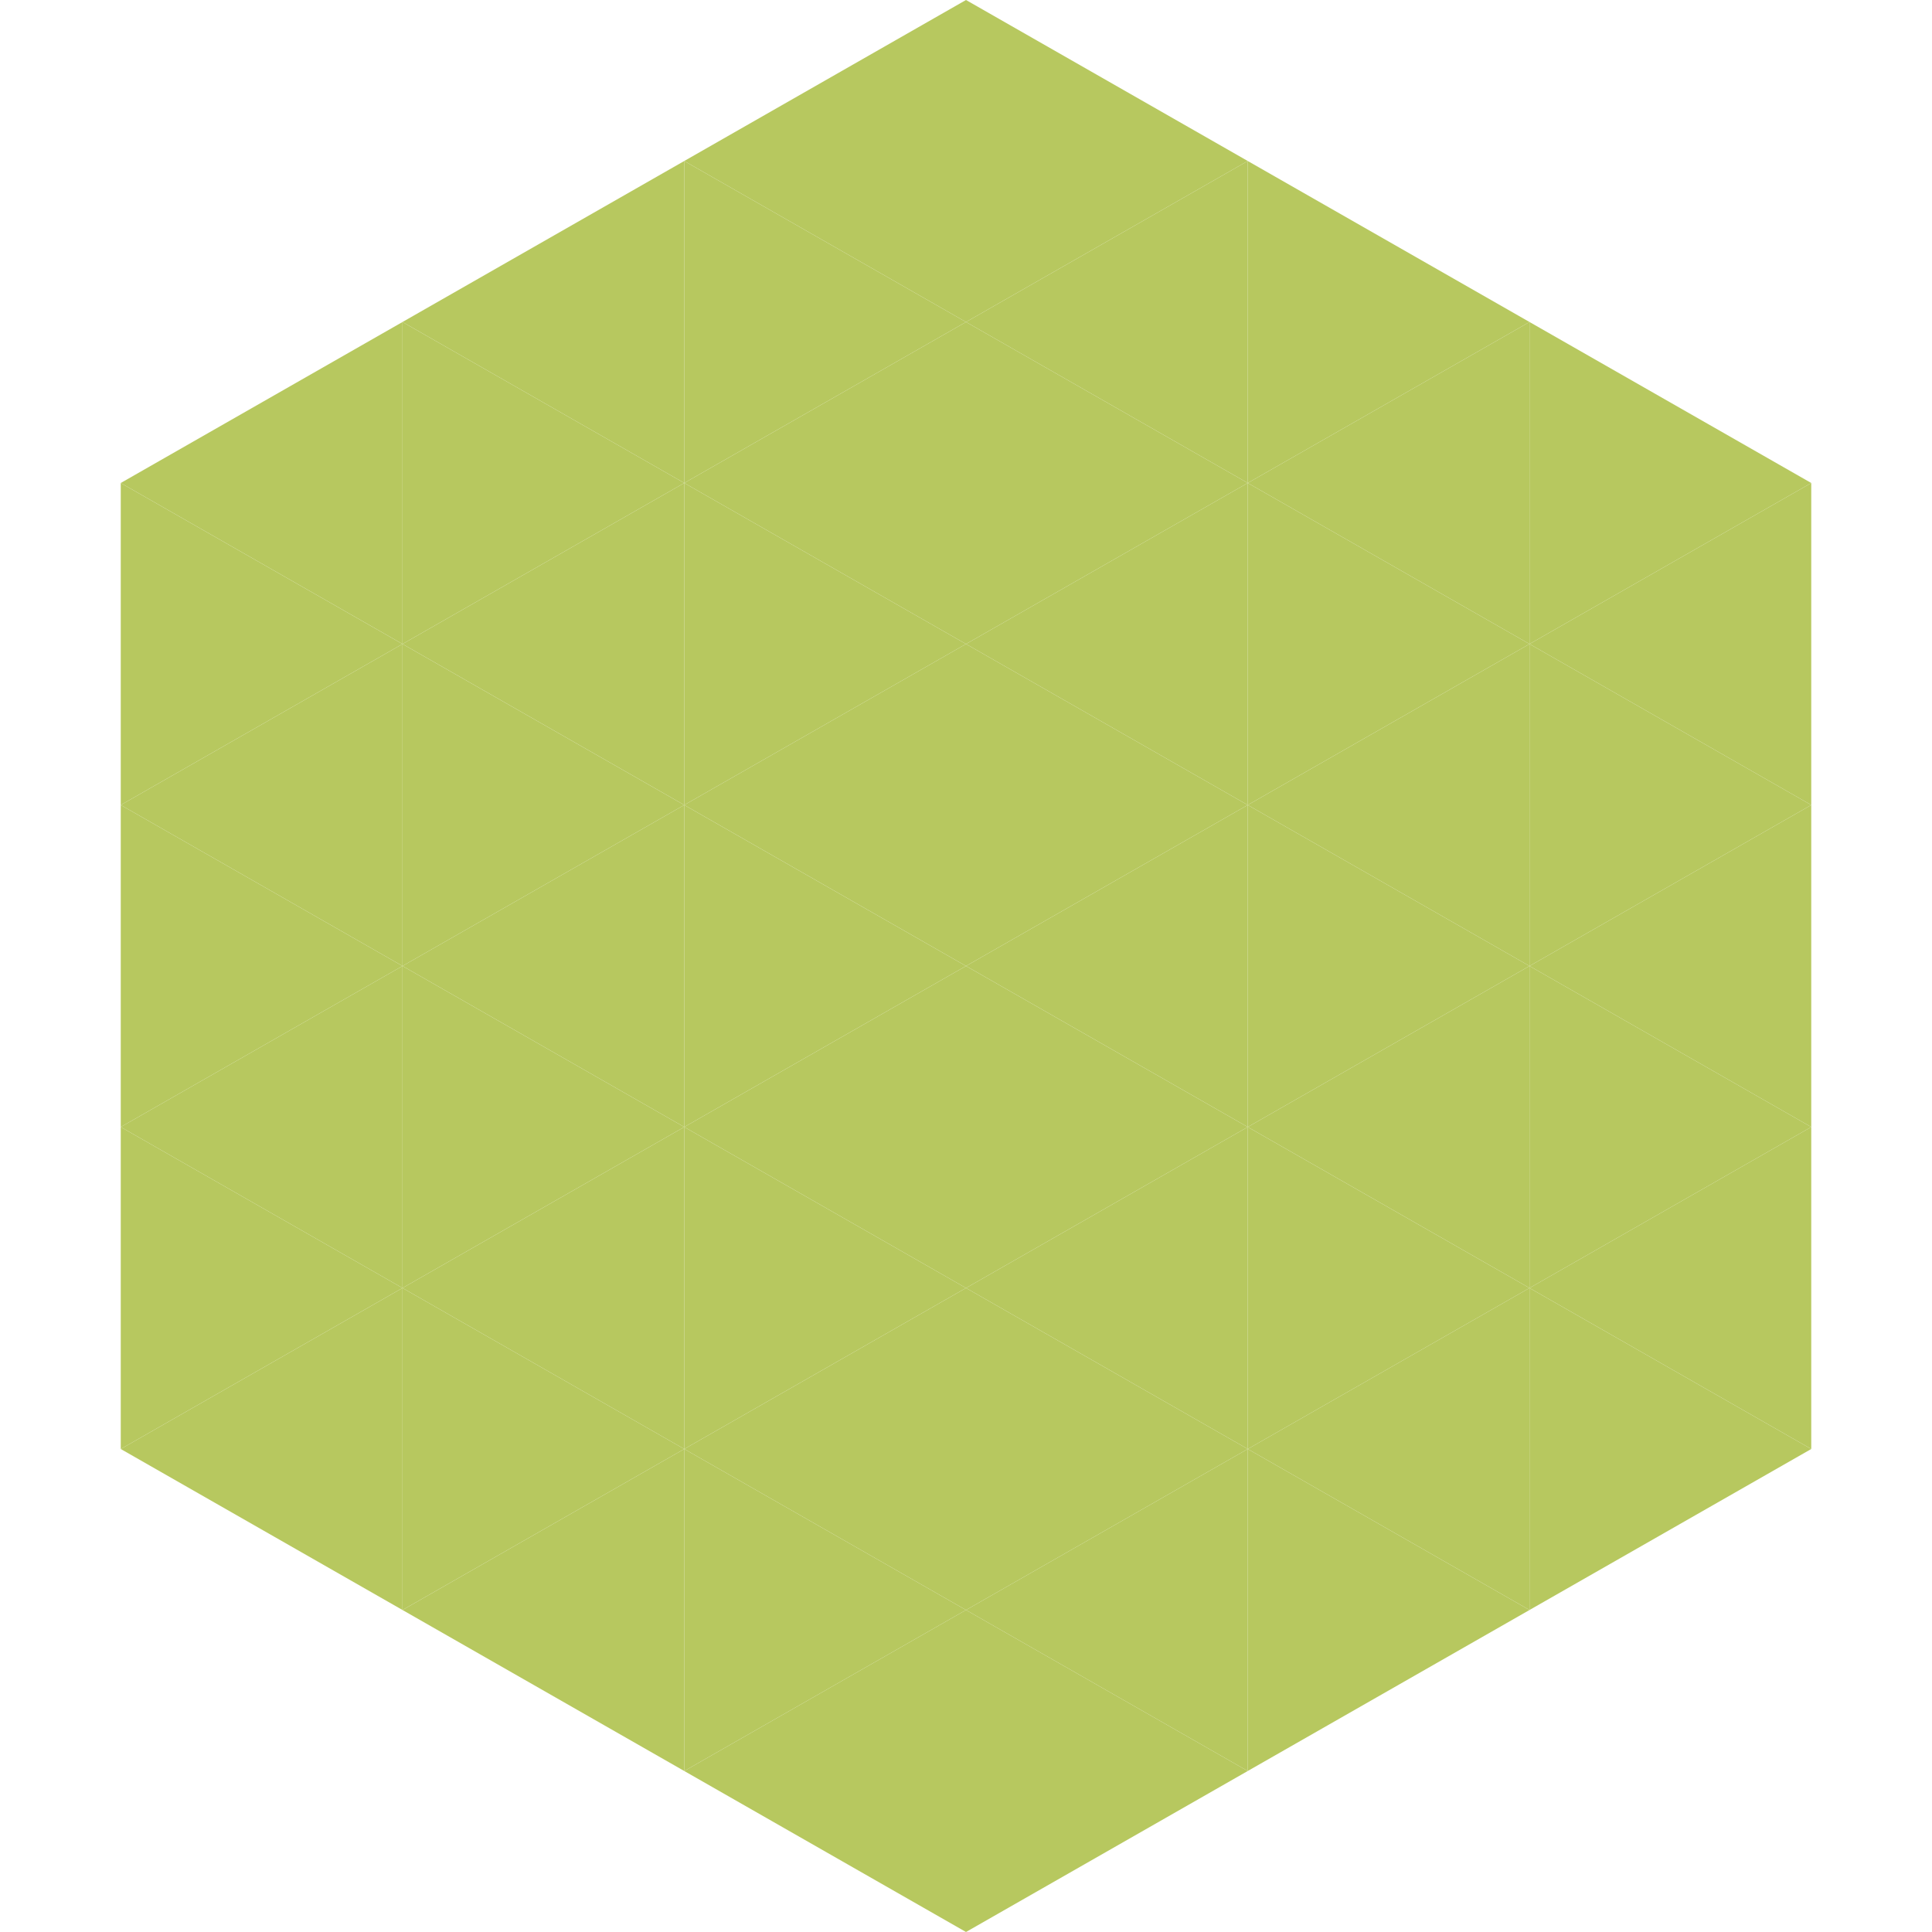 <?xml version="1.0"?>
<!-- Generated by SVGo -->
<svg width="240" height="240"
     xmlns="http://www.w3.org/2000/svg"
     xmlns:xlink="http://www.w3.org/1999/xlink">
<polygon points="50,40 15,60 50,80" style="fill:rgb(183,200,95)" />
<polygon points="190,40 225,60 190,80" style="fill:rgb(183,200,95)" />
<polygon points="15,60 50,80 15,100" style="fill:rgb(183,200,95)" />
<polygon points="225,60 190,80 225,100" style="fill:rgb(183,200,95)" />
<polygon points="50,80 15,100 50,120" style="fill:rgb(183,200,95)" />
<polygon points="190,80 225,100 190,120" style="fill:rgb(183,200,95)" />
<polygon points="15,100 50,120 15,140" style="fill:rgb(183,200,95)" />
<polygon points="225,100 190,120 225,140" style="fill:rgb(183,200,95)" />
<polygon points="50,120 15,140 50,160" style="fill:rgb(183,200,95)" />
<polygon points="190,120 225,140 190,160" style="fill:rgb(183,200,95)" />
<polygon points="15,140 50,160 15,180" style="fill:rgb(183,200,95)" />
<polygon points="225,140 190,160 225,180" style="fill:rgb(183,200,95)" />
<polygon points="50,160 15,180 50,200" style="fill:rgb(183,200,95)" />
<polygon points="190,160 225,180 190,200" style="fill:rgb(183,200,95)" />
<polygon points="15,180 50,200 15,220" style="fill:rgb(255,255,255); fill-opacity:0" />
<polygon points="225,180 190,200 225,220" style="fill:rgb(255,255,255); fill-opacity:0" />
<polygon points="50,0 85,20 50,40" style="fill:rgb(255,255,255); fill-opacity:0" />
<polygon points="190,0 155,20 190,40" style="fill:rgb(255,255,255); fill-opacity:0" />
<polygon points="85,20 50,40 85,60" style="fill:rgb(183,200,95)" />
<polygon points="155,20 190,40 155,60" style="fill:rgb(183,200,95)" />
<polygon points="50,40 85,60 50,80" style="fill:rgb(183,200,95)" />
<polygon points="190,40 155,60 190,80" style="fill:rgb(183,200,95)" />
<polygon points="85,60 50,80 85,100" style="fill:rgb(183,200,95)" />
<polygon points="155,60 190,80 155,100" style="fill:rgb(183,200,95)" />
<polygon points="50,80 85,100 50,120" style="fill:rgb(183,200,95)" />
<polygon points="190,80 155,100 190,120" style="fill:rgb(183,200,95)" />
<polygon points="85,100 50,120 85,140" style="fill:rgb(183,200,95)" />
<polygon points="155,100 190,120 155,140" style="fill:rgb(183,200,95)" />
<polygon points="50,120 85,140 50,160" style="fill:rgb(183,200,95)" />
<polygon points="190,120 155,140 190,160" style="fill:rgb(183,200,95)" />
<polygon points="85,140 50,160 85,180" style="fill:rgb(183,200,95)" />
<polygon points="155,140 190,160 155,180" style="fill:rgb(183,200,95)" />
<polygon points="50,160 85,180 50,200" style="fill:rgb(183,200,95)" />
<polygon points="190,160 155,180 190,200" style="fill:rgb(183,200,95)" />
<polygon points="85,180 50,200 85,220" style="fill:rgb(183,200,95)" />
<polygon points="155,180 190,200 155,220" style="fill:rgb(183,200,95)" />
<polygon points="120,0 85,20 120,40" style="fill:rgb(183,200,95)" />
<polygon points="120,0 155,20 120,40" style="fill:rgb(183,200,95)" />
<polygon points="85,20 120,40 85,60" style="fill:rgb(183,200,95)" />
<polygon points="155,20 120,40 155,60" style="fill:rgb(183,200,95)" />
<polygon points="120,40 85,60 120,80" style="fill:rgb(183,200,95)" />
<polygon points="120,40 155,60 120,80" style="fill:rgb(183,200,95)" />
<polygon points="85,60 120,80 85,100" style="fill:rgb(183,200,95)" />
<polygon points="155,60 120,80 155,100" style="fill:rgb(183,200,95)" />
<polygon points="120,80 85,100 120,120" style="fill:rgb(183,200,95)" />
<polygon points="120,80 155,100 120,120" style="fill:rgb(183,200,95)" />
<polygon points="85,100 120,120 85,140" style="fill:rgb(183,200,95)" />
<polygon points="155,100 120,120 155,140" style="fill:rgb(183,200,95)" />
<polygon points="120,120 85,140 120,160" style="fill:rgb(183,200,95)" />
<polygon points="120,120 155,140 120,160" style="fill:rgb(183,200,95)" />
<polygon points="85,140 120,160 85,180" style="fill:rgb(183,200,95)" />
<polygon points="155,140 120,160 155,180" style="fill:rgb(183,200,95)" />
<polygon points="120,160 85,180 120,200" style="fill:rgb(183,200,95)" />
<polygon points="120,160 155,180 120,200" style="fill:rgb(183,200,95)" />
<polygon points="85,180 120,200 85,220" style="fill:rgb(183,200,95)" />
<polygon points="155,180 120,200 155,220" style="fill:rgb(183,200,95)" />
<polygon points="120,200 85,220 120,240" style="fill:rgb(183,200,95)" />
<polygon points="120,200 155,220 120,240" style="fill:rgb(183,200,95)" />
<polygon points="85,220 120,240 85,260" style="fill:rgb(255,255,255); fill-opacity:0" />
<polygon points="155,220 120,240 155,260" style="fill:rgb(255,255,255); fill-opacity:0" />
</svg>
